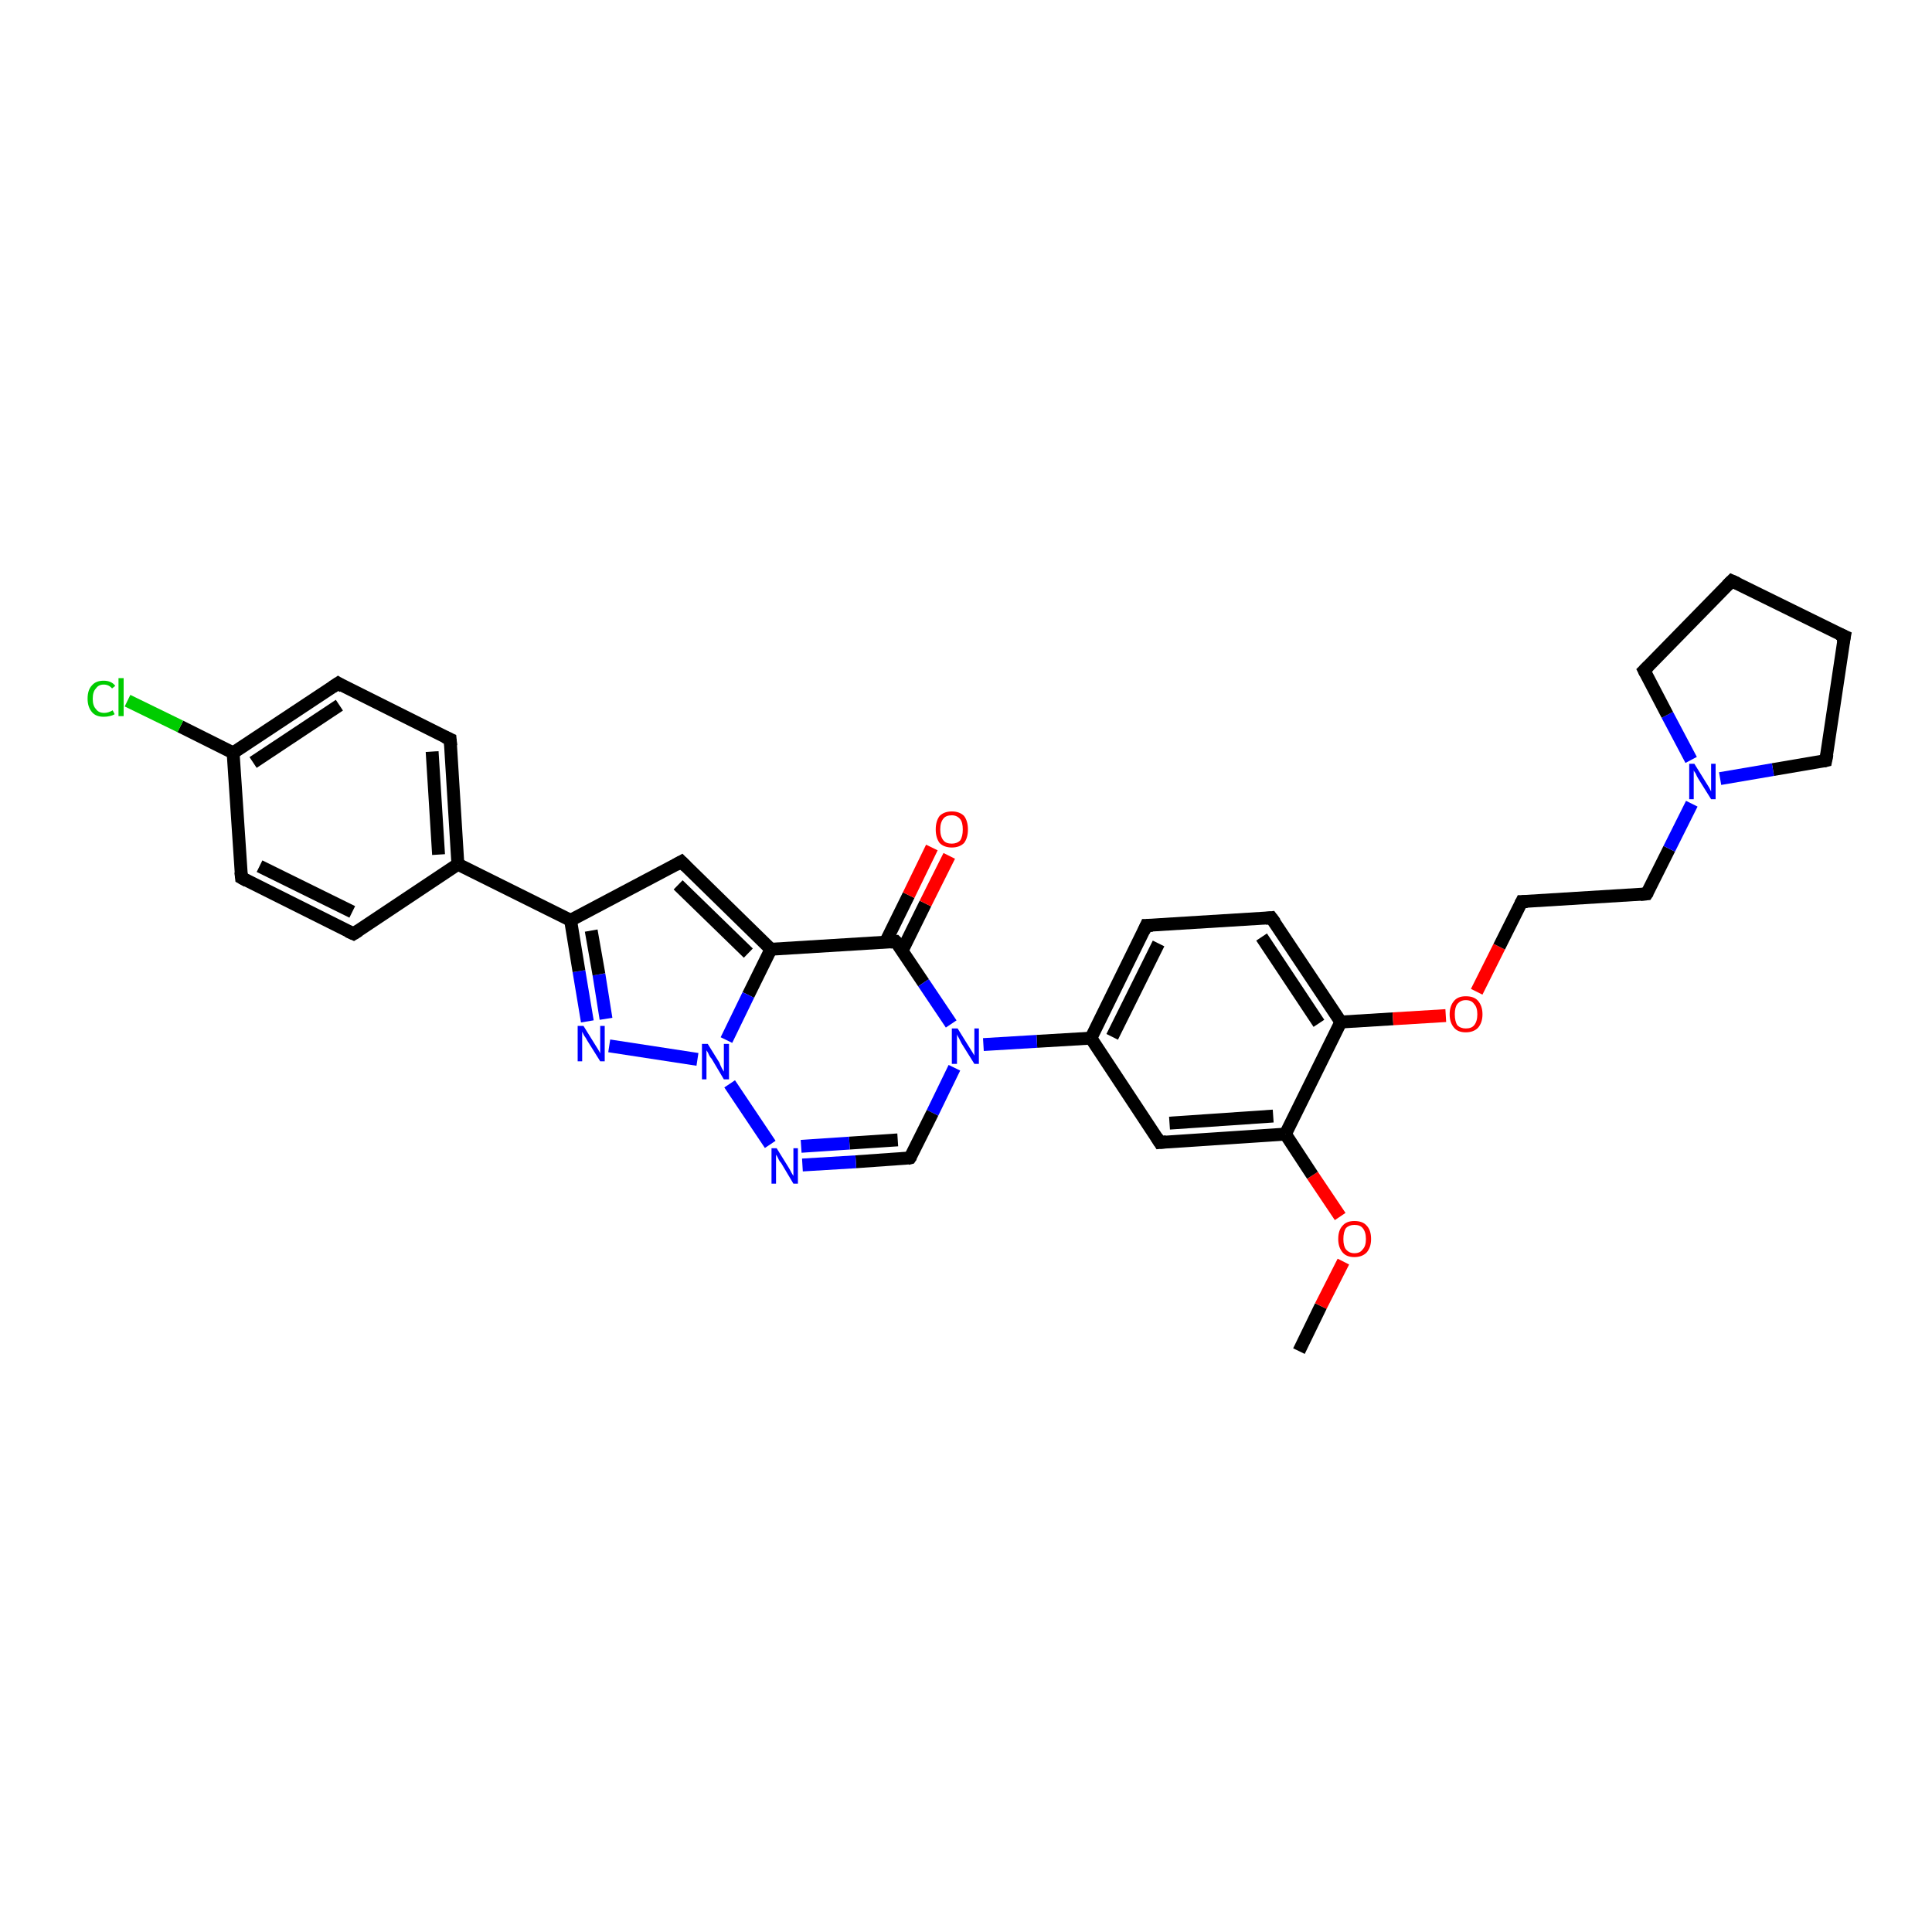 <?xml version='1.0' encoding='iso-8859-1'?>
<svg version='1.1' baseProfile='full'
              xmlns='http://www.w3.org/2000/svg'
                      xmlns:rdkit='http://www.rdkit.org/xml'
                      xmlns:xlink='http://www.w3.org/1999/xlink'
                  xml:space='preserve'
width='300px' height='300px' viewBox='0 0 300 300'>
<!-- END OF HEADER -->
<rect style='opacity:1.0;fill:#FFFFFF;stroke:none' width='300.0' height='300.0' x='0.0' y='0.0'> </rect>
<path class='bond-0 atom-0 atom-1' d='M 201.7,209.8 L 205.1,202.8' style='fill:none;fill-rule:evenodd;stroke:#000000;stroke-width:2.0px;stroke-linecap:butt;stroke-linejoin:miter;stroke-opacity:1' />
<path class='bond-0 atom-0 atom-1' d='M 205.1,202.8 L 208.6,195.9' style='fill:none;fill-rule:evenodd;stroke:#FF0000;stroke-width:2.0px;stroke-linecap:butt;stroke-linejoin:miter;stroke-opacity:1' />
<path class='bond-1 atom-1 atom-2' d='M 208.1,188.9 L 203.8,182.5' style='fill:none;fill-rule:evenodd;stroke:#FF0000;stroke-width:2.0px;stroke-linecap:butt;stroke-linejoin:miter;stroke-opacity:1' />
<path class='bond-1 atom-1 atom-2' d='M 203.8,182.5 L 199.6,176.1' style='fill:none;fill-rule:evenodd;stroke:#000000;stroke-width:2.0px;stroke-linecap:butt;stroke-linejoin:miter;stroke-opacity:1' />
<path class='bond-2 atom-2 atom-3' d='M 199.6,176.1 L 180.1,177.4' style='fill:none;fill-rule:evenodd;stroke:#000000;stroke-width:2.0px;stroke-linecap:butt;stroke-linejoin:miter;stroke-opacity:1' />
<path class='bond-2 atom-2 atom-3' d='M 197.7,173.3 L 181.6,174.4' style='fill:none;fill-rule:evenodd;stroke:#000000;stroke-width:2.0px;stroke-linecap:butt;stroke-linejoin:miter;stroke-opacity:1' />
<path class='bond-3 atom-3 atom-4' d='M 180.1,177.4 L 169.4,161.2' style='fill:none;fill-rule:evenodd;stroke:#000000;stroke-width:2.0px;stroke-linecap:butt;stroke-linejoin:miter;stroke-opacity:1' />
<path class='bond-4 atom-4 atom-5' d='M 169.4,161.2 L 178.0,143.7' style='fill:none;fill-rule:evenodd;stroke:#000000;stroke-width:2.0px;stroke-linecap:butt;stroke-linejoin:miter;stroke-opacity:1' />
<path class='bond-4 atom-4 atom-5' d='M 172.7,161.0 L 179.9,146.5' style='fill:none;fill-rule:evenodd;stroke:#000000;stroke-width:2.0px;stroke-linecap:butt;stroke-linejoin:miter;stroke-opacity:1' />
<path class='bond-5 atom-5 atom-6' d='M 178.0,143.7 L 197.4,142.5' style='fill:none;fill-rule:evenodd;stroke:#000000;stroke-width:2.0px;stroke-linecap:butt;stroke-linejoin:miter;stroke-opacity:1' />
<path class='bond-6 atom-6 atom-7' d='M 197.4,142.5 L 208.2,158.7' style='fill:none;fill-rule:evenodd;stroke:#000000;stroke-width:2.0px;stroke-linecap:butt;stroke-linejoin:miter;stroke-opacity:1' />
<path class='bond-6 atom-6 atom-7' d='M 195.9,145.5 L 204.8,158.9' style='fill:none;fill-rule:evenodd;stroke:#000000;stroke-width:2.0px;stroke-linecap:butt;stroke-linejoin:miter;stroke-opacity:1' />
<path class='bond-7 atom-7 atom-8' d='M 208.2,158.7 L 216.3,158.2' style='fill:none;fill-rule:evenodd;stroke:#000000;stroke-width:2.0px;stroke-linecap:butt;stroke-linejoin:miter;stroke-opacity:1' />
<path class='bond-7 atom-7 atom-8' d='M 216.3,158.2 L 224.5,157.7' style='fill:none;fill-rule:evenodd;stroke:#FF0000;stroke-width:2.0px;stroke-linecap:butt;stroke-linejoin:miter;stroke-opacity:1' />
<path class='bond-8 atom-8 atom-9' d='M 229.3,154.0 L 232.8,147.0' style='fill:none;fill-rule:evenodd;stroke:#FF0000;stroke-width:2.0px;stroke-linecap:butt;stroke-linejoin:miter;stroke-opacity:1' />
<path class='bond-8 atom-8 atom-9' d='M 232.8,147.0 L 236.3,140.0' style='fill:none;fill-rule:evenodd;stroke:#000000;stroke-width:2.0px;stroke-linecap:butt;stroke-linejoin:miter;stroke-opacity:1' />
<path class='bond-9 atom-9 atom-10' d='M 236.3,140.0 L 255.7,138.8' style='fill:none;fill-rule:evenodd;stroke:#000000;stroke-width:2.0px;stroke-linecap:butt;stroke-linejoin:miter;stroke-opacity:1' />
<path class='bond-10 atom-10 atom-11' d='M 255.7,138.8 L 259.2,131.8' style='fill:none;fill-rule:evenodd;stroke:#000000;stroke-width:2.0px;stroke-linecap:butt;stroke-linejoin:miter;stroke-opacity:1' />
<path class='bond-10 atom-10 atom-11' d='M 259.2,131.8 L 262.7,124.8' style='fill:none;fill-rule:evenodd;stroke:#0000FF;stroke-width:2.0px;stroke-linecap:butt;stroke-linejoin:miter;stroke-opacity:1' />
<path class='bond-11 atom-11 atom-12' d='M 262.6,118.0 L 258.9,111.0' style='fill:none;fill-rule:evenodd;stroke:#0000FF;stroke-width:2.0px;stroke-linecap:butt;stroke-linejoin:miter;stroke-opacity:1' />
<path class='bond-11 atom-11 atom-12' d='M 258.9,111.0 L 255.3,104.1' style='fill:none;fill-rule:evenodd;stroke:#000000;stroke-width:2.0px;stroke-linecap:butt;stroke-linejoin:miter;stroke-opacity:1' />
<path class='bond-12 atom-12 atom-13' d='M 255.3,104.1 L 268.9,90.2' style='fill:none;fill-rule:evenodd;stroke:#000000;stroke-width:2.0px;stroke-linecap:butt;stroke-linejoin:miter;stroke-opacity:1' />
<path class='bond-13 atom-13 atom-14' d='M 268.9,90.2 L 286.4,98.8' style='fill:none;fill-rule:evenodd;stroke:#000000;stroke-width:2.0px;stroke-linecap:butt;stroke-linejoin:miter;stroke-opacity:1' />
<path class='bond-14 atom-14 atom-15' d='M 286.4,98.8 L 283.5,118.1' style='fill:none;fill-rule:evenodd;stroke:#000000;stroke-width:2.0px;stroke-linecap:butt;stroke-linejoin:miter;stroke-opacity:1' />
<path class='bond-15 atom-4 atom-16' d='M 169.4,161.2 L 161.0,161.7' style='fill:none;fill-rule:evenodd;stroke:#000000;stroke-width:2.0px;stroke-linecap:butt;stroke-linejoin:miter;stroke-opacity:1' />
<path class='bond-15 atom-4 atom-16' d='M 161.0,161.7 L 152.7,162.2' style='fill:none;fill-rule:evenodd;stroke:#0000FF;stroke-width:2.0px;stroke-linecap:butt;stroke-linejoin:miter;stroke-opacity:1' />
<path class='bond-16 atom-16 atom-17' d='M 148.2,165.8 L 144.8,172.8' style='fill:none;fill-rule:evenodd;stroke:#0000FF;stroke-width:2.0px;stroke-linecap:butt;stroke-linejoin:miter;stroke-opacity:1' />
<path class='bond-16 atom-16 atom-17' d='M 144.8,172.8 L 141.3,179.8' style='fill:none;fill-rule:evenodd;stroke:#000000;stroke-width:2.0px;stroke-linecap:butt;stroke-linejoin:miter;stroke-opacity:1' />
<path class='bond-17 atom-17 atom-18' d='M 141.3,179.8 L 132.9,180.4' style='fill:none;fill-rule:evenodd;stroke:#000000;stroke-width:2.0px;stroke-linecap:butt;stroke-linejoin:miter;stroke-opacity:1' />
<path class='bond-17 atom-17 atom-18' d='M 132.9,180.4 L 124.6,180.9' style='fill:none;fill-rule:evenodd;stroke:#0000FF;stroke-width:2.0px;stroke-linecap:butt;stroke-linejoin:miter;stroke-opacity:1' />
<path class='bond-17 atom-17 atom-18' d='M 139.4,177.0 L 131.9,177.5' style='fill:none;fill-rule:evenodd;stroke:#000000;stroke-width:2.0px;stroke-linecap:butt;stroke-linejoin:miter;stroke-opacity:1' />
<path class='bond-17 atom-17 atom-18' d='M 131.9,177.5 L 124.4,178.0' style='fill:none;fill-rule:evenodd;stroke:#0000FF;stroke-width:2.0px;stroke-linecap:butt;stroke-linejoin:miter;stroke-opacity:1' />
<path class='bond-18 atom-18 atom-19' d='M 119.6,177.7 L 113.3,168.3' style='fill:none;fill-rule:evenodd;stroke:#0000FF;stroke-width:2.0px;stroke-linecap:butt;stroke-linejoin:miter;stroke-opacity:1' />
<path class='bond-19 atom-19 atom-20' d='M 108.3,164.5 L 94.6,162.4' style='fill:none;fill-rule:evenodd;stroke:#0000FF;stroke-width:2.0px;stroke-linecap:butt;stroke-linejoin:miter;stroke-opacity:1' />
<path class='bond-20 atom-20 atom-21' d='M 91.2,158.6 L 89.9,150.8' style='fill:none;fill-rule:evenodd;stroke:#0000FF;stroke-width:2.0px;stroke-linecap:butt;stroke-linejoin:miter;stroke-opacity:1' />
<path class='bond-20 atom-20 atom-21' d='M 89.9,150.8 L 88.6,142.9' style='fill:none;fill-rule:evenodd;stroke:#000000;stroke-width:2.0px;stroke-linecap:butt;stroke-linejoin:miter;stroke-opacity:1' />
<path class='bond-20 atom-20 atom-21' d='M 94.1,158.2 L 93.0,151.3' style='fill:none;fill-rule:evenodd;stroke:#0000FF;stroke-width:2.0px;stroke-linecap:butt;stroke-linejoin:miter;stroke-opacity:1' />
<path class='bond-20 atom-20 atom-21' d='M 93.0,151.3 L 91.8,144.5' style='fill:none;fill-rule:evenodd;stroke:#000000;stroke-width:2.0px;stroke-linecap:butt;stroke-linejoin:miter;stroke-opacity:1' />
<path class='bond-21 atom-21 atom-22' d='M 88.6,142.9 L 105.8,133.8' style='fill:none;fill-rule:evenodd;stroke:#000000;stroke-width:2.0px;stroke-linecap:butt;stroke-linejoin:miter;stroke-opacity:1' />
<path class='bond-22 atom-22 atom-23' d='M 105.8,133.8 L 119.7,147.4' style='fill:none;fill-rule:evenodd;stroke:#000000;stroke-width:2.0px;stroke-linecap:butt;stroke-linejoin:miter;stroke-opacity:1' />
<path class='bond-22 atom-22 atom-23' d='M 105.3,137.4 L 116.2,148.0' style='fill:none;fill-rule:evenodd;stroke:#000000;stroke-width:2.0px;stroke-linecap:butt;stroke-linejoin:miter;stroke-opacity:1' />
<path class='bond-23 atom-23 atom-24' d='M 119.7,147.4 L 139.1,146.2' style='fill:none;fill-rule:evenodd;stroke:#000000;stroke-width:2.0px;stroke-linecap:butt;stroke-linejoin:miter;stroke-opacity:1' />
<path class='bond-24 atom-24 atom-25' d='M 140.1,147.6 L 143.7,140.3' style='fill:none;fill-rule:evenodd;stroke:#000000;stroke-width:2.0px;stroke-linecap:butt;stroke-linejoin:miter;stroke-opacity:1' />
<path class='bond-24 atom-24 atom-25' d='M 143.7,140.3 L 147.4,132.9' style='fill:none;fill-rule:evenodd;stroke:#FF0000;stroke-width:2.0px;stroke-linecap:butt;stroke-linejoin:miter;stroke-opacity:1' />
<path class='bond-24 atom-24 atom-25' d='M 137.5,146.3 L 141.1,139.0' style='fill:none;fill-rule:evenodd;stroke:#000000;stroke-width:2.0px;stroke-linecap:butt;stroke-linejoin:miter;stroke-opacity:1' />
<path class='bond-24 atom-24 atom-25' d='M 141.1,139.0 L 144.7,131.6' style='fill:none;fill-rule:evenodd;stroke:#FF0000;stroke-width:2.0px;stroke-linecap:butt;stroke-linejoin:miter;stroke-opacity:1' />
<path class='bond-25 atom-21 atom-26' d='M 88.6,142.9 L 71.1,134.2' style='fill:none;fill-rule:evenodd;stroke:#000000;stroke-width:2.0px;stroke-linecap:butt;stroke-linejoin:miter;stroke-opacity:1' />
<path class='bond-26 atom-26 atom-27' d='M 71.1,134.2 L 69.9,114.8' style='fill:none;fill-rule:evenodd;stroke:#000000;stroke-width:2.0px;stroke-linecap:butt;stroke-linejoin:miter;stroke-opacity:1' />
<path class='bond-26 atom-26 atom-27' d='M 68.1,132.7 L 67.1,116.7' style='fill:none;fill-rule:evenodd;stroke:#000000;stroke-width:2.0px;stroke-linecap:butt;stroke-linejoin:miter;stroke-opacity:1' />
<path class='bond-27 atom-27 atom-28' d='M 69.9,114.8 L 52.5,106.1' style='fill:none;fill-rule:evenodd;stroke:#000000;stroke-width:2.0px;stroke-linecap:butt;stroke-linejoin:miter;stroke-opacity:1' />
<path class='bond-28 atom-28 atom-29' d='M 52.5,106.1 L 36.2,116.9' style='fill:none;fill-rule:evenodd;stroke:#000000;stroke-width:2.0px;stroke-linecap:butt;stroke-linejoin:miter;stroke-opacity:1' />
<path class='bond-28 atom-28 atom-29' d='M 52.7,109.5 L 39.3,118.4' style='fill:none;fill-rule:evenodd;stroke:#000000;stroke-width:2.0px;stroke-linecap:butt;stroke-linejoin:miter;stroke-opacity:1' />
<path class='bond-29 atom-29 atom-30' d='M 36.2,116.9 L 28.0,112.8' style='fill:none;fill-rule:evenodd;stroke:#000000;stroke-width:2.0px;stroke-linecap:butt;stroke-linejoin:miter;stroke-opacity:1' />
<path class='bond-29 atom-29 atom-30' d='M 28.0,112.8 L 19.8,108.8' style='fill:none;fill-rule:evenodd;stroke:#00CC00;stroke-width:2.0px;stroke-linecap:butt;stroke-linejoin:miter;stroke-opacity:1' />
<path class='bond-30 atom-29 atom-31' d='M 36.2,116.9 L 37.5,136.3' style='fill:none;fill-rule:evenodd;stroke:#000000;stroke-width:2.0px;stroke-linecap:butt;stroke-linejoin:miter;stroke-opacity:1' />
<path class='bond-31 atom-31 atom-32' d='M 37.5,136.3 L 54.9,145.0' style='fill:none;fill-rule:evenodd;stroke:#000000;stroke-width:2.0px;stroke-linecap:butt;stroke-linejoin:miter;stroke-opacity:1' />
<path class='bond-31 atom-31 atom-32' d='M 40.3,134.5 L 54.7,141.6' style='fill:none;fill-rule:evenodd;stroke:#000000;stroke-width:2.0px;stroke-linecap:butt;stroke-linejoin:miter;stroke-opacity:1' />
<path class='bond-32 atom-7 atom-2' d='M 208.2,158.7 L 199.6,176.1' style='fill:none;fill-rule:evenodd;stroke:#000000;stroke-width:2.0px;stroke-linecap:butt;stroke-linejoin:miter;stroke-opacity:1' />
<path class='bond-33 atom-15 atom-11' d='M 283.5,118.1 L 275.3,119.5' style='fill:none;fill-rule:evenodd;stroke:#000000;stroke-width:2.0px;stroke-linecap:butt;stroke-linejoin:miter;stroke-opacity:1' />
<path class='bond-33 atom-15 atom-11' d='M 275.3,119.5 L 267.1,120.9' style='fill:none;fill-rule:evenodd;stroke:#0000FF;stroke-width:2.0px;stroke-linecap:butt;stroke-linejoin:miter;stroke-opacity:1' />
<path class='bond-34 atom-24 atom-16' d='M 139.1,146.2 L 143.4,152.6' style='fill:none;fill-rule:evenodd;stroke:#000000;stroke-width:2.0px;stroke-linecap:butt;stroke-linejoin:miter;stroke-opacity:1' />
<path class='bond-34 atom-24 atom-16' d='M 143.4,152.6 L 147.7,159.0' style='fill:none;fill-rule:evenodd;stroke:#0000FF;stroke-width:2.0px;stroke-linecap:butt;stroke-linejoin:miter;stroke-opacity:1' />
<path class='bond-35 atom-32 atom-26' d='M 54.9,145.0 L 71.1,134.2' style='fill:none;fill-rule:evenodd;stroke:#000000;stroke-width:2.0px;stroke-linecap:butt;stroke-linejoin:miter;stroke-opacity:1' />
<path class='bond-36 atom-23 atom-19' d='M 119.7,147.4 L 116.2,154.5' style='fill:none;fill-rule:evenodd;stroke:#000000;stroke-width:2.0px;stroke-linecap:butt;stroke-linejoin:miter;stroke-opacity:1' />
<path class='bond-36 atom-23 atom-19' d='M 116.2,154.5 L 112.8,161.5' style='fill:none;fill-rule:evenodd;stroke:#0000FF;stroke-width:2.0px;stroke-linecap:butt;stroke-linejoin:miter;stroke-opacity:1' />
<path d='M 181.1,177.3 L 180.1,177.4 L 179.6,176.6' style='fill:none;stroke:#000000;stroke-width:2.0px;stroke-linecap:butt;stroke-linejoin:miter;stroke-opacity:1;' />
<path d='M 177.6,144.6 L 178.0,143.7 L 179.0,143.7' style='fill:none;stroke:#000000;stroke-width:2.0px;stroke-linecap:butt;stroke-linejoin:miter;stroke-opacity:1;' />
<path d='M 196.5,142.6 L 197.4,142.5 L 198.0,143.3' style='fill:none;stroke:#000000;stroke-width:2.0px;stroke-linecap:butt;stroke-linejoin:miter;stroke-opacity:1;' />
<path d='M 236.1,140.4 L 236.3,140.0 L 237.2,140.0' style='fill:none;stroke:#000000;stroke-width:2.0px;stroke-linecap:butt;stroke-linejoin:miter;stroke-opacity:1;' />
<path d='M 254.7,138.9 L 255.7,138.8 L 255.9,138.5' style='fill:none;stroke:#000000;stroke-width:2.0px;stroke-linecap:butt;stroke-linejoin:miter;stroke-opacity:1;' />
<path d='M 255.5,104.5 L 255.3,104.1 L 256.0,103.4' style='fill:none;stroke:#000000;stroke-width:2.0px;stroke-linecap:butt;stroke-linejoin:miter;stroke-opacity:1;' />
<path d='M 268.2,90.9 L 268.9,90.2 L 269.8,90.6' style='fill:none;stroke:#000000;stroke-width:2.0px;stroke-linecap:butt;stroke-linejoin:miter;stroke-opacity:1;' />
<path d='M 285.5,98.4 L 286.4,98.8 L 286.2,99.8' style='fill:none;stroke:#000000;stroke-width:2.0px;stroke-linecap:butt;stroke-linejoin:miter;stroke-opacity:1;' />
<path d='M 283.7,117.1 L 283.5,118.1 L 283.1,118.2' style='fill:none;stroke:#000000;stroke-width:2.0px;stroke-linecap:butt;stroke-linejoin:miter;stroke-opacity:1;' />
<path d='M 141.5,179.5 L 141.3,179.8 L 140.9,179.9' style='fill:none;stroke:#000000;stroke-width:2.0px;stroke-linecap:butt;stroke-linejoin:miter;stroke-opacity:1;' />
<path d='M 104.9,134.3 L 105.8,133.8 L 106.5,134.5' style='fill:none;stroke:#000000;stroke-width:2.0px;stroke-linecap:butt;stroke-linejoin:miter;stroke-opacity:1;' />
<path d='M 138.2,146.3 L 139.1,146.2 L 139.4,146.5' style='fill:none;stroke:#000000;stroke-width:2.0px;stroke-linecap:butt;stroke-linejoin:miter;stroke-opacity:1;' />
<path d='M 70.0,115.8 L 69.9,114.8 L 69.0,114.4' style='fill:none;stroke:#000000;stroke-width:2.0px;stroke-linecap:butt;stroke-linejoin:miter;stroke-opacity:1;' />
<path d='M 53.3,106.6 L 52.5,106.1 L 51.6,106.7' style='fill:none;stroke:#000000;stroke-width:2.0px;stroke-linecap:butt;stroke-linejoin:miter;stroke-opacity:1;' />
<path d='M 37.4,135.4 L 37.5,136.3 L 38.4,136.8' style='fill:none;stroke:#000000;stroke-width:2.0px;stroke-linecap:butt;stroke-linejoin:miter;stroke-opacity:1;' />
<path d='M 54.0,144.6 L 54.9,145.0 L 55.7,144.5' style='fill:none;stroke:#000000;stroke-width:2.0px;stroke-linecap:butt;stroke-linejoin:miter;stroke-opacity:1;' />
<path class='atom-1' d='M 207.8 192.4
Q 207.8 191.0, 208.5 190.3
Q 209.1 189.6, 210.3 189.6
Q 211.6 189.6, 212.2 190.3
Q 212.9 191.0, 212.9 192.4
Q 212.9 193.7, 212.2 194.5
Q 211.5 195.2, 210.3 195.2
Q 209.1 195.2, 208.5 194.5
Q 207.8 193.7, 207.8 192.4
M 210.3 194.6
Q 211.2 194.6, 211.6 194.0
Q 212.1 193.5, 212.1 192.4
Q 212.1 191.3, 211.6 190.7
Q 211.2 190.2, 210.3 190.2
Q 209.5 190.2, 209.0 190.7
Q 208.6 191.3, 208.6 192.4
Q 208.6 193.5, 209.0 194.0
Q 209.5 194.6, 210.3 194.6
' fill='#FF0000'/>
<path class='atom-8' d='M 225.1 157.5
Q 225.1 156.2, 225.8 155.4
Q 226.4 154.7, 227.6 154.7
Q 228.9 154.7, 229.5 155.4
Q 230.2 156.2, 230.2 157.5
Q 230.2 158.8, 229.5 159.6
Q 228.8 160.3, 227.6 160.3
Q 226.4 160.3, 225.8 159.6
Q 225.1 158.8, 225.1 157.5
M 227.6 159.7
Q 228.5 159.7, 228.9 159.2
Q 229.4 158.6, 229.4 157.5
Q 229.4 156.4, 228.9 155.9
Q 228.5 155.3, 227.6 155.3
Q 226.8 155.3, 226.3 155.9
Q 225.9 156.4, 225.9 157.5
Q 225.9 158.6, 226.3 159.2
Q 226.8 159.7, 227.6 159.7
' fill='#FF0000'/>
<path class='atom-11' d='M 263.1 118.6
L 264.9 121.5
Q 265.1 121.8, 265.4 122.3
Q 265.7 122.9, 265.7 122.9
L 265.7 118.6
L 266.4 118.6
L 266.4 124.1
L 265.7 124.1
L 263.7 120.9
Q 263.5 120.6, 263.3 120.1
Q 263.0 119.7, 263.0 119.6
L 263.0 124.1
L 262.3 124.1
L 262.3 118.6
L 263.1 118.6
' fill='#0000FF'/>
<path class='atom-16' d='M 148.7 159.7
L 150.5 162.6
Q 150.7 162.9, 151.0 163.4
Q 151.3 163.9, 151.3 163.9
L 151.3 159.7
L 152.0 159.7
L 152.0 165.2
L 151.3 165.2
L 149.3 162.0
Q 149.1 161.6, 148.9 161.2
Q 148.6 160.7, 148.6 160.6
L 148.6 165.2
L 147.8 165.2
L 147.8 159.7
L 148.7 159.7
' fill='#0000FF'/>
<path class='atom-18' d='M 120.6 178.3
L 122.4 181.2
Q 122.6 181.5, 122.9 182.1
Q 123.2 182.6, 123.2 182.6
L 123.2 178.3
L 123.9 178.3
L 123.9 183.8
L 123.2 183.8
L 121.3 180.6
Q 121.0 180.3, 120.8 179.8
Q 120.6 179.4, 120.5 179.3
L 120.5 183.8
L 119.8 183.8
L 119.8 178.3
L 120.6 178.3
' fill='#0000FF'/>
<path class='atom-19' d='M 109.9 162.1
L 111.7 165.0
Q 111.8 165.3, 112.1 165.9
Q 112.4 166.4, 112.4 166.4
L 112.4 162.1
L 113.2 162.1
L 113.2 167.6
L 112.4 167.6
L 110.5 164.4
Q 110.2 164.1, 110.0 163.6
Q 109.8 163.2, 109.7 163.1
L 109.7 167.6
L 109.0 167.6
L 109.0 162.1
L 109.9 162.1
' fill='#0000FF'/>
<path class='atom-20' d='M 90.6 159.3
L 92.4 162.2
Q 92.6 162.5, 92.9 163.0
Q 93.2 163.5, 93.2 163.6
L 93.2 159.3
L 93.9 159.3
L 93.9 164.8
L 93.2 164.8
L 91.2 161.6
Q 91.0 161.2, 90.7 160.8
Q 90.5 160.4, 90.4 160.2
L 90.4 164.8
L 89.7 164.8
L 89.7 159.3
L 90.6 159.3
' fill='#0000FF'/>
<path class='atom-25' d='M 145.3 128.8
Q 145.3 127.5, 145.9 126.7
Q 146.6 126.0, 147.8 126.0
Q 149.0 126.0, 149.7 126.7
Q 150.3 127.5, 150.3 128.8
Q 150.3 130.1, 149.7 130.9
Q 149.0 131.6, 147.8 131.6
Q 146.6 131.6, 145.9 130.9
Q 145.3 130.1, 145.3 128.8
M 147.8 131.0
Q 148.6 131.0, 149.1 130.5
Q 149.5 129.9, 149.5 128.8
Q 149.5 127.7, 149.1 127.2
Q 148.6 126.6, 147.8 126.6
Q 146.9 126.6, 146.5 127.1
Q 146.0 127.7, 146.0 128.8
Q 146.0 129.9, 146.5 130.5
Q 146.9 131.0, 147.8 131.0
' fill='#FF0000'/>
<path class='atom-30' d='M 13.6 108.5
Q 13.6 107.1, 14.3 106.4
Q 14.9 105.7, 16.1 105.7
Q 17.3 105.7, 17.9 106.5
L 17.4 106.9
Q 16.9 106.3, 16.1 106.3
Q 15.3 106.3, 14.9 106.9
Q 14.4 107.4, 14.4 108.5
Q 14.4 109.6, 14.9 110.1
Q 15.3 110.7, 16.2 110.7
Q 16.8 110.7, 17.5 110.3
L 17.8 110.9
Q 17.5 111.1, 17.0 111.2
Q 16.6 111.3, 16.1 111.3
Q 14.9 111.3, 14.3 110.6
Q 13.6 109.8, 13.6 108.5
' fill='#00CC00'/>
<path class='atom-30' d='M 18.4 105.3
L 19.2 105.3
L 19.2 111.2
L 18.4 111.2
L 18.4 105.3
' fill='#00CC00'/>
</svg>
